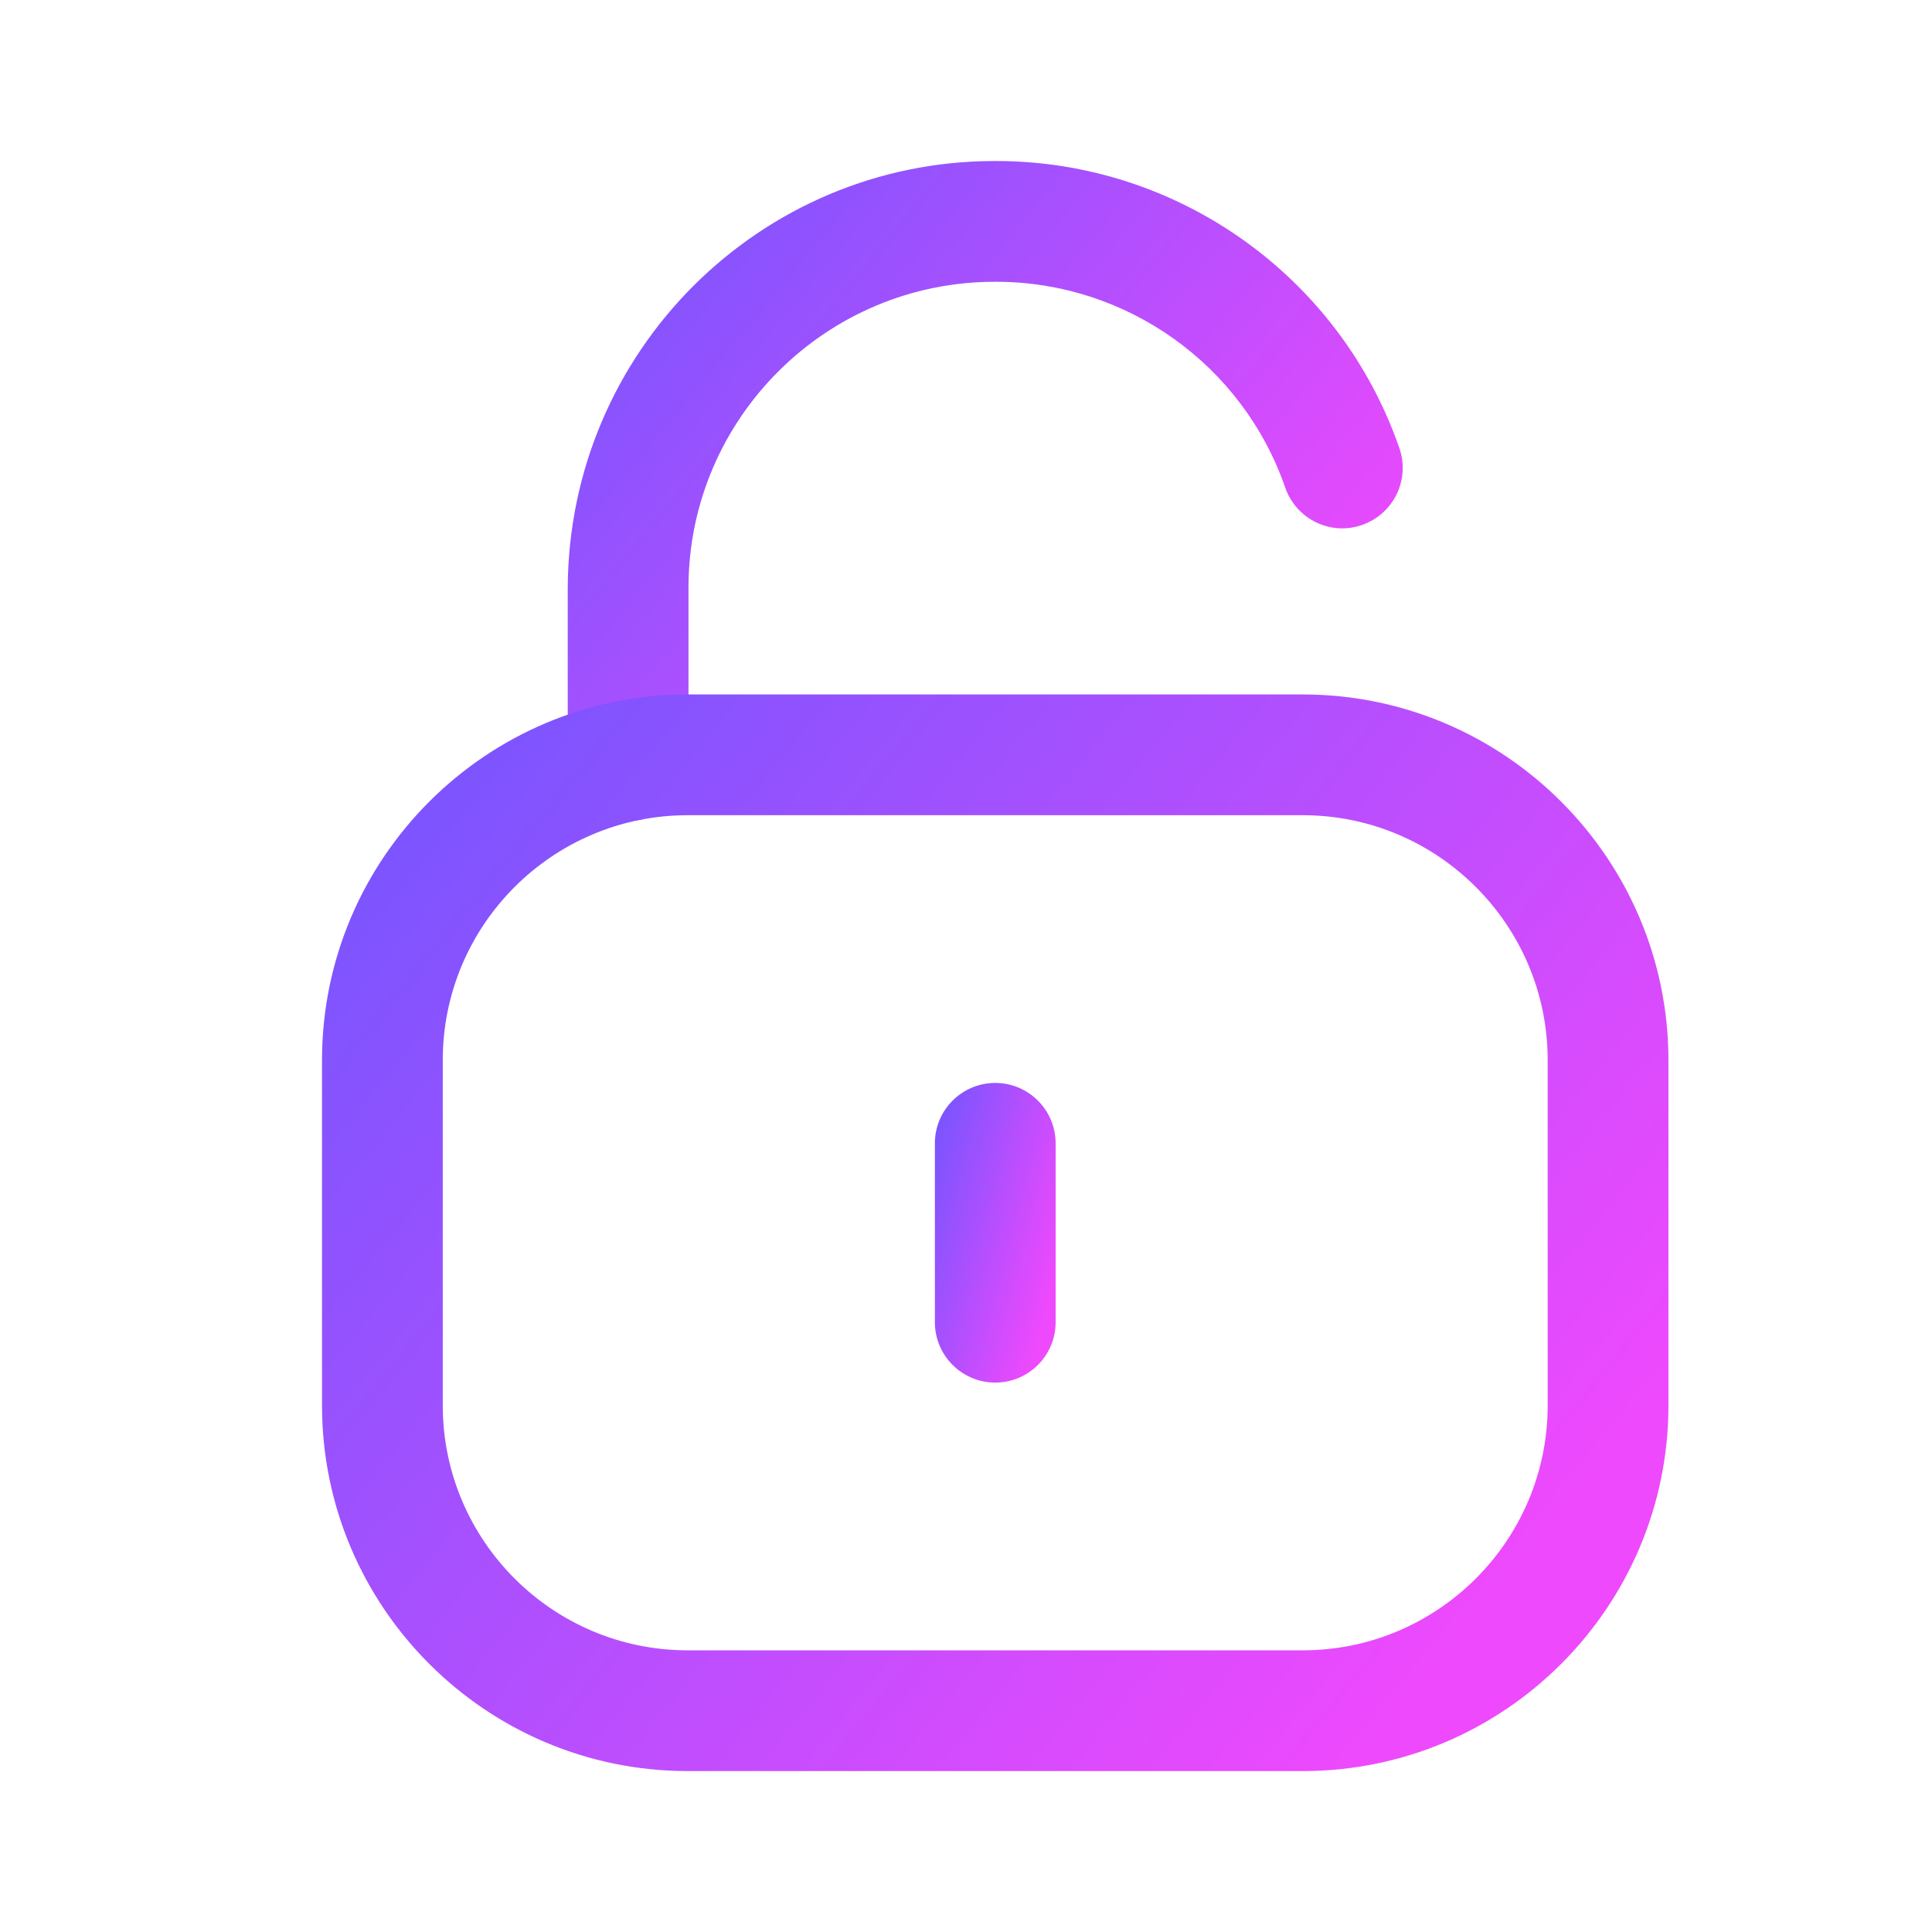 <svg xmlns="http://www.w3.org/2000/svg" width="64" height="64" viewBox="0 0 64 64" fill="none"><path fill-rule="evenodd" clip-rule="evenodd" d="M20.807 27.196C19.703 27.196 18.807 26.3 18.807 25.196V19.47C18.842 11.636 25.178 5.334 32.946 5.334H32.999C39.015 5.334 44.386 9.156 46.356 14.846C46.719 15.889 46.164 17.028 45.119 17.39C44.077 17.756 42.938 17.198 42.575 16.153C41.164 12.076 37.311 9.334 32.991 9.334H32.954C27.375 9.334 22.831 13.852 22.807 19.425V25.196C22.807 26.3 21.911 27.196 20.807 27.196Z" fill="url(#paint0_linear_467_159)"></path><path fill-rule="evenodd" clip-rule="evenodd" d="M22.779 27.005C18.304 27.005 14.667 30.645 14.667 35.12V46.555C14.667 51.029 18.304 54.669 22.779 54.669H43.157C47.629 54.669 51.269 51.029 51.269 46.555V35.12C51.269 30.645 47.629 27.005 43.157 27.005H22.779ZM43.157 58.669H22.779C16.099 58.669 10.667 53.235 10.667 46.555V35.12C10.667 28.44 16.099 23.005 22.779 23.005H43.157C49.835 23.005 55.269 28.44 55.269 35.12V46.555C55.269 53.235 49.835 58.669 43.157 58.669Z" fill="url(#paint1_linear_467_159)"></path><path fill-rule="evenodd" clip-rule="evenodd" d="M32.969 45.8C31.865 45.8 30.969 44.904 30.969 43.8V37.874C30.969 36.77 31.865 35.874 32.969 35.874C34.073 35.874 34.969 36.77 34.969 37.874V43.8C34.969 44.904 34.073 45.8 32.969 45.8Z" fill="url(#paint2_linear_467_159)"></path><defs><linearGradient id="paint0_linear_467_159" x1="14.266" y1="5.334" x2="47.16" y2="32.531" gradientUnits="userSpaceOnUse"><stop stop-color="#6157FF"></stop><stop offset="0.79" stop-color="#EE49FD"></stop></linearGradient><linearGradient id="paint1_linear_467_159" x1="3.344" y1="23.005" x2="56.886" y2="66.762" gradientUnits="userSpaceOnUse"><stop stop-color="#6157FF"></stop><stop offset="0.79" stop-color="#EE49FD"></stop></linearGradient><linearGradient id="paint2_linear_467_159" x1="30.312" y1="35.874" x2="37.801" y2="37.846" gradientUnits="userSpaceOnUse"><stop stop-color="#6157FF"></stop><stop offset="0.79" stop-color="#EE49FD"></stop></linearGradient></defs></svg>